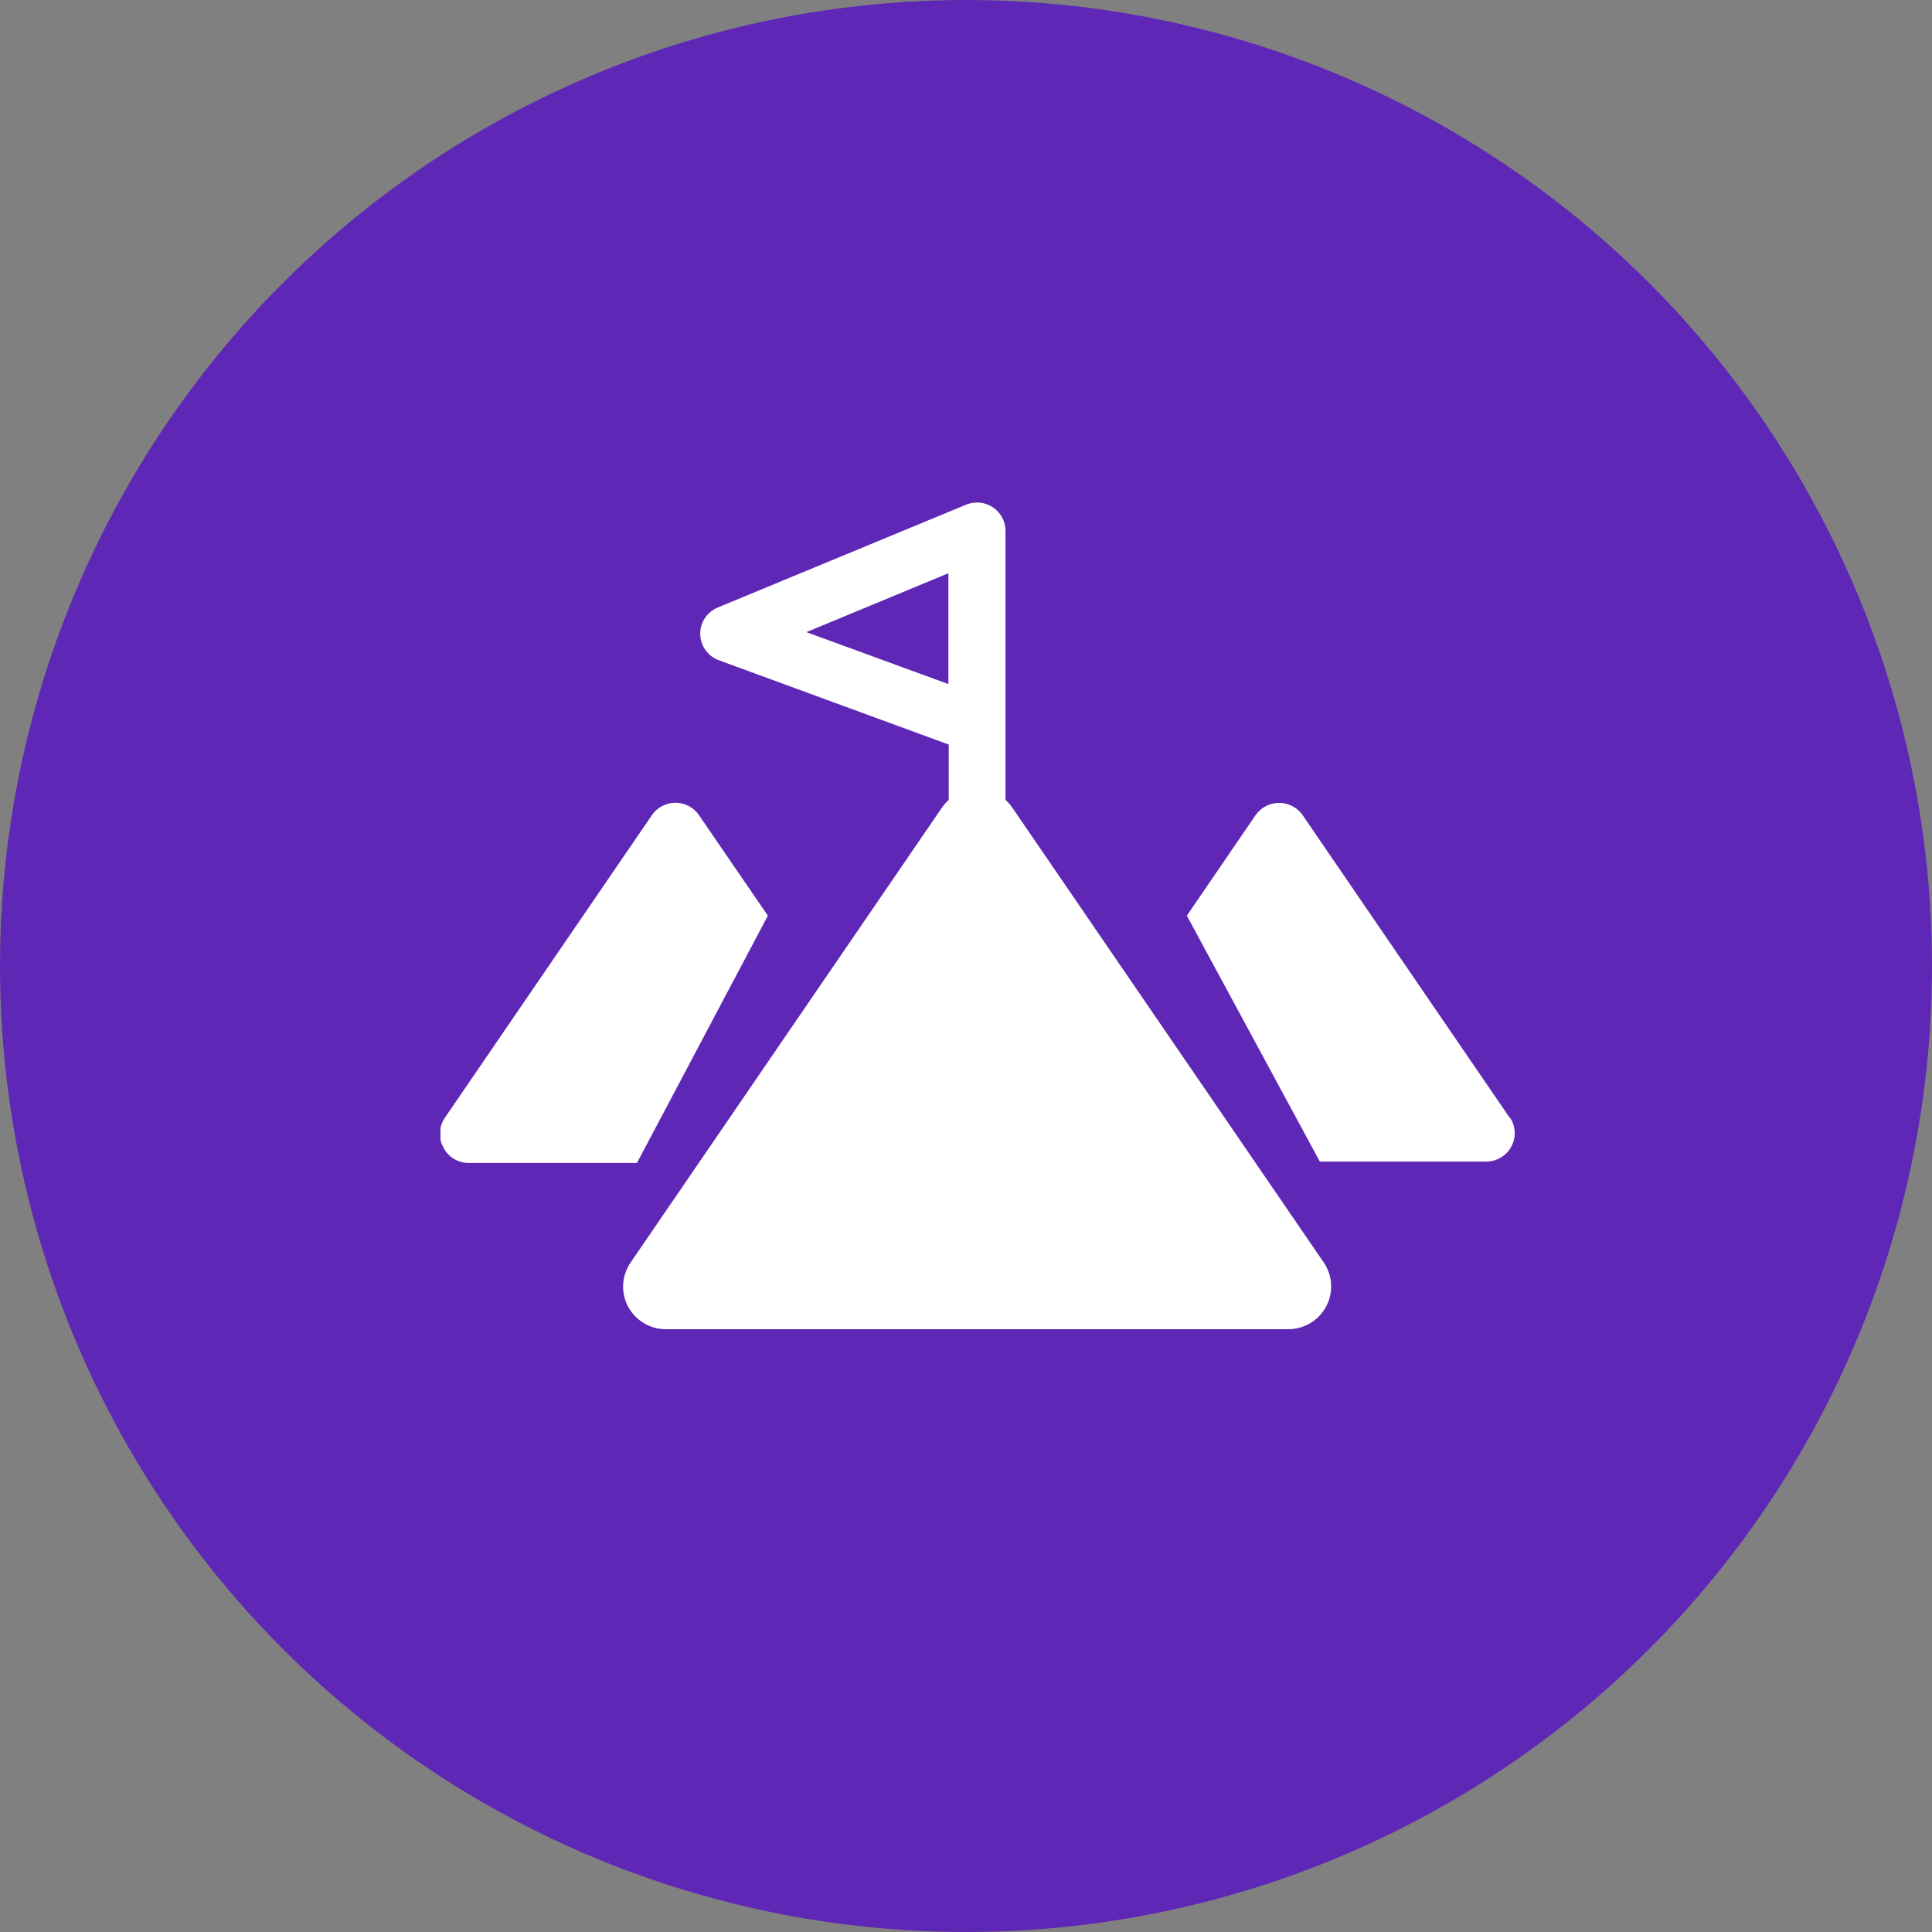 <svg width="250" height="250" viewBox="0 0 250 250" fill="none" xmlns="http://www.w3.org/2000/svg">
<rect x="0" y="0" width="250" height="250" fill="#808080" stroke="none"/>
<circle cx="125" cy="125" r="125" fill="#5F27B5"/>
<g clip-path="url(#clip0_115_462)">
<path d="M195.362 144.651L168.603 105.543C168.265 105.036 167.807 104.62 167.268 104.332C166.729 104.044 166.127 103.894 165.516 103.894C164.904 103.894 164.303 104.044 163.764 104.332C163.225 104.62 162.766 105.036 162.428 105.543L153.577 118.49L170.785 150.305H192.315C192.986 150.306 193.645 150.125 194.22 149.78C194.794 149.436 195.264 148.942 195.577 148.352C195.891 147.762 196.036 147.097 195.998 146.431C195.96 145.764 195.74 145.12 195.362 144.569V144.651Z" fill="white"/>
<path d="M99.361 118.489L90.489 105.542C90.155 105.03 89.697 104.61 89.158 104.319C88.619 104.028 88.015 103.876 87.402 103.876C86.788 103.876 86.185 104.028 85.646 104.319C85.107 104.61 84.649 105.03 84.314 105.542L57.556 144.65C57.182 145.205 56.965 145.85 56.929 146.517C56.892 147.184 57.038 147.849 57.35 148.44C57.648 149.048 58.11 149.562 58.684 149.924C59.258 150.286 59.922 150.481 60.602 150.489H82.421L99.361 118.489Z" fill="white"/>
<path d="M130.997 104.518C130.747 104.146 130.45 103.809 130.112 103.514V68.687C130.112 68.083 129.962 67.489 129.675 66.957C129.388 66.425 128.974 65.972 128.469 65.638C127.964 65.303 127.384 65.098 126.78 65.04C126.176 64.983 125.567 65.074 125.008 65.307L92.897 78.602C92.209 78.883 91.621 79.365 91.213 79.985C90.805 80.604 90.594 81.332 90.61 82.073C90.626 82.814 90.866 83.532 91.3 84.134C91.734 84.736 92.341 85.193 93.042 85.445L122.764 96.344V103.514C122.432 103.814 122.135 104.151 121.879 104.518L81.597 163.375C81.028 164.203 80.696 165.17 80.638 166.171C80.58 167.173 80.797 168.172 81.268 169.059C81.738 169.947 82.443 170.69 83.306 171.208C84.169 171.726 85.159 172 86.167 172H166.71C167.717 171.996 168.704 171.721 169.566 171.203C170.428 170.685 171.132 169.943 171.604 169.057C172.075 168.172 172.296 167.175 172.242 166.174C172.189 165.173 171.863 164.206 171.3 163.375L130.997 104.518ZM104.342 81.798L122.723 74.177V88.518L104.342 81.798Z" fill="white"/>
</g>
<defs>
<clipPath id="clip0_115_462">
<rect width="139" height="107" fill="white" transform="translate(57 65)"/>
</clipPath>
</defs>
</svg>
